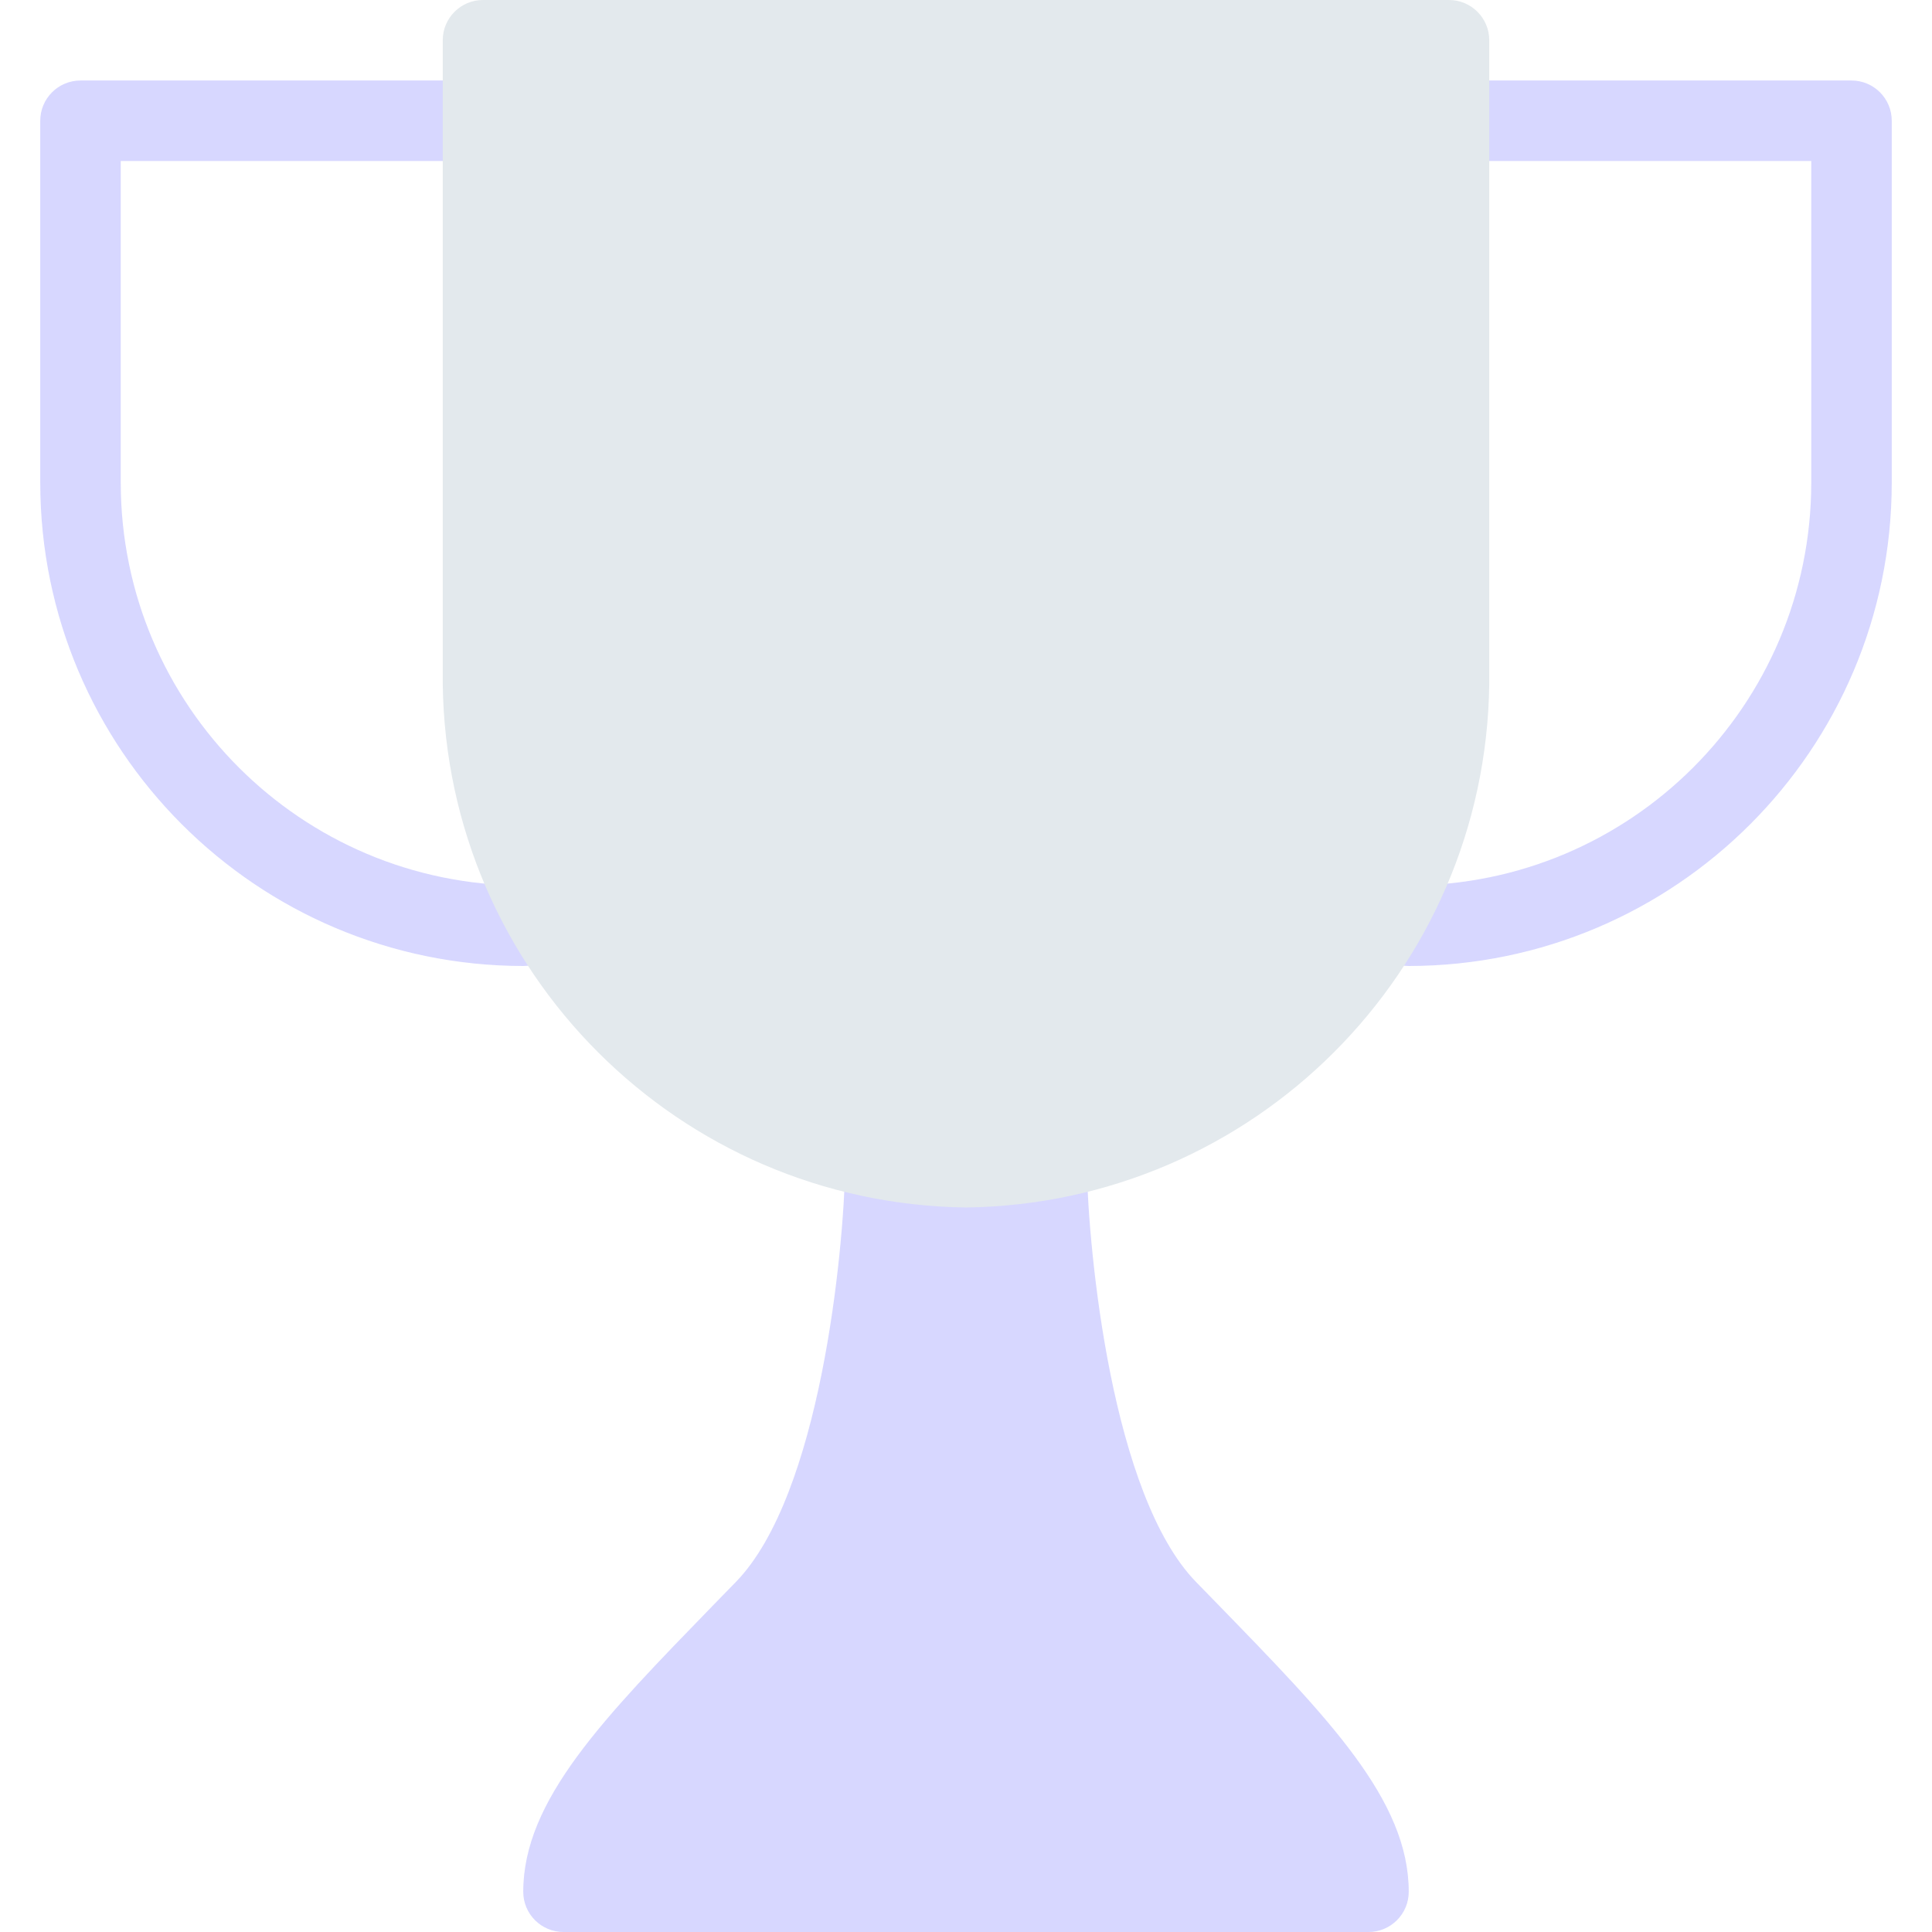 <?xml version="1.0"?>
<svg xmlns="http://www.w3.org/2000/svg" xmlns:xlink="http://www.w3.org/1999/xlink" version="1.1" id="Capa_1" x="0px" y="0px" viewBox="0 0 512 512" style="enable-background:new 0 0 512 512;" xml:space="preserve" width="512px" height="512px" class=""><g><g>
	<path style="fill:#D7D7FF" d="M373.333,256c-5.891,0-10.667-4.776-10.667-10.667c0-5.891,4.776-10.667,10.667-10.667   C432.214,234.596,479.93,186.881,480,128V42.667h-96c-5.891,0-10.667-4.776-10.667-10.667S378.109,21.333,384,21.333h106.667   c5.891,0,10.667,4.776,10.667,10.667v96C501.251,198.658,443.992,255.918,373.333,256z" data-original="#FFA000" class="active-path" data-old_color="#FFA000"/>
	<path style="fill:#D7D7FF" d="M138.667,256c-70.658-0.082-127.918-57.342-128-128V32c0-5.891,4.776-10.667,10.667-10.667H128   c5.891,0,10.667,4.776,10.667,10.667S133.891,42.667,128,42.667H32V128c0.071,58.881,47.786,106.596,106.667,106.667   c5.891,0,10.667,4.776,10.667,10.667C149.333,251.224,144.558,256,138.667,256z" data-original="#FFA000" class="active-path" data-old_color="#FFA000"/>
	<path style="fill:#D7D7FF" d="M322.709,425.131l-5.739-5.888C294.613,396.245,288.469,331.947,288,309.12   c-0.116-5.808-4.858-10.454-10.667-10.453h-42.667c-5.801-0.001-10.539,4.633-10.667,10.432   c-0.448,22.827-6.592,87.083-28.971,110.123l-5.739,5.888c-29.291,30.144-50.624,51.925-50.624,76.224   c0,5.891,4.776,10.667,10.667,10.667h213.333c5.891,0,10.667-4.776,10.667-10.667C373.333,477.035,352,455.253,322.709,425.131z" data-original="#FFA000" class="active-path" data-old_color="#FFA000"/>
</g><path style="fill:#E3E9ED" d="M384,0H128c-5.891,0-10.667,4.776-10.667,10.667v170.667C118.333,257.499,179.834,319,256,320  c76.166-1,137.667-62.501,138.667-138.667V10.667C394.667,4.776,389.891,0,384,0z" data-original="#FFC107" class="" data-old_color="#FFC107"/></g> </svg>
